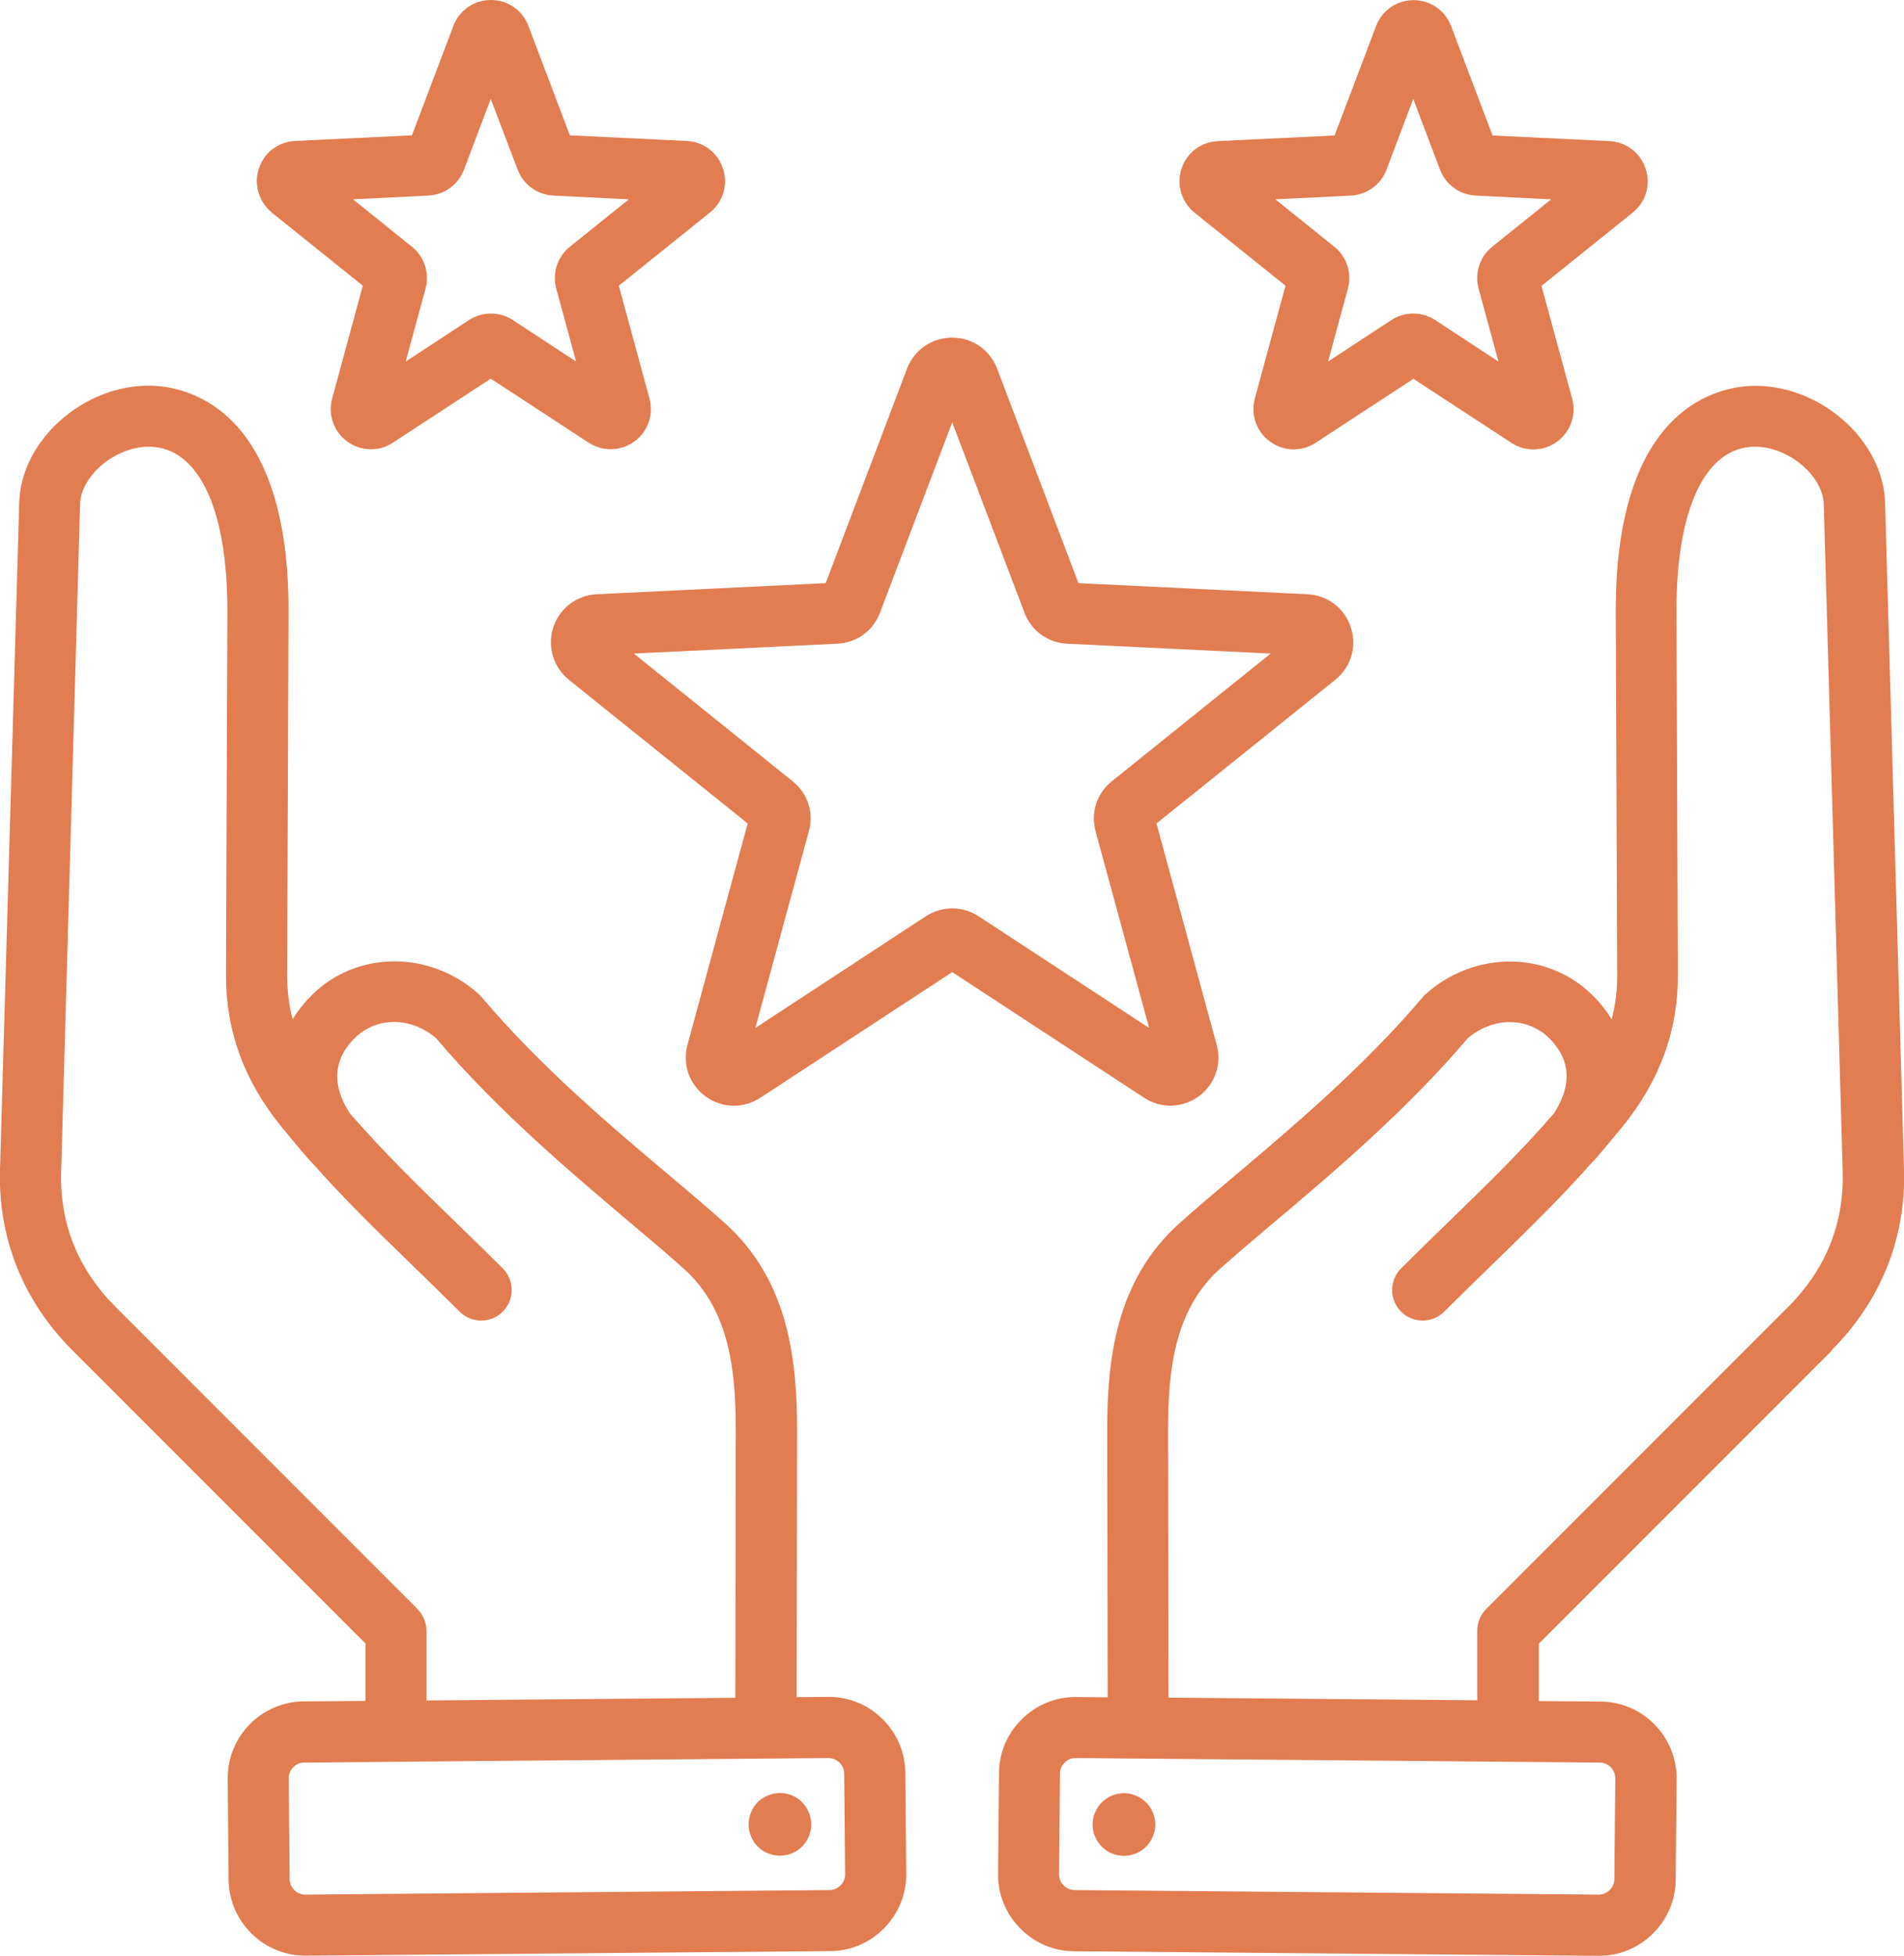 <?xml version="1.0" encoding="UTF-8"?><svg id="Layer_1" xmlns="http://www.w3.org/2000/svg" width="121.75" height="125" viewBox="0 0 121.75 125"><defs><style>.cls-1{fill:#e27c51;stroke-width:0px;}</style></defs><path class="cls-1" d="m76.64,70.08c1.04-.76,1.5-2.05,1.16-3.3l-3.85-14.15,11.43-9.18c1.01-.81,1.4-2.12,1-3.35-.4-1.23-1.49-2.06-2.78-2.12l-14.64-.71-5.2-13.71s0,0,0,0c-.46-1.21-1.59-1.98-2.88-1.98s-2.42.78-2.88,1.98l-5.2,13.71-14.64.71c-1.29.06-2.38.9-2.78,2.12-.4,1.23,0,2.54,1,3.35l11.43,9.18-3.85,14.15c-.34,1.25.12,2.54,1.16,3.3.54.39,1.17.59,1.81.59.58,0,1.17-.17,1.69-.51l12.27-8.03,12.27,8.03c1.08.71,2.45.67,3.49-.09h0Zm-15.76-12.02c-.58,0-1.17.17-1.69.51l-10.89,7.13,3.42-12.57c.33-1.2-.07-2.43-1.04-3.2l-10.15-8.16,13.01-.63c1.24-.06,2.29-.82,2.73-1.98l4.62-12.17,4.62,12.17c.44,1.16,1.49,1.92,2.73,1.98l13.01.63-10.15,8.16c-.97.78-1.37,2.01-1.04,3.21l3.42,12.56-10.89-7.13c-.52-.34-1.1-.51-1.69-.51h0Zm56.22,28.26c3.16-3.16,4.77-7.15,4.65-11.54l-1.21-42.65c-.11-3.94-4.05-7.47-8.29-7.47-.04,0-.08,0-.12,0-2.08.03-8.86,1.18-8.81,14.48l.09,23.17c0,.99-.11,1.94-.35,2.84-.33-.54-.73-1.05-1.22-1.53-2.86-2.86-7.56-2.89-10.69-.07-.07.06-.13.12-.18.19-3.77,4.45-8.38,8.34-12.08,11.46-1.29,1.09-2.51,2.11-3.5,3.01-4.06,3.66-4.6,8.74-4.59,13.24l.03,17.03-2.01-.02h-.04c-1.29,0-2.51.5-3.43,1.41-.94.92-1.46,2.14-1.47,3.45l-.06,6.45c-.01,1.31.49,2.54,1.41,3.47.92.94,2.14,1.46,3.45,1.47l33.53.29h.04c1.29,0,2.51-.5,3.43-1.41.94-.92,1.46-2.14,1.47-3.45l.06-6.45c.02-2.7-2.16-4.92-4.86-4.94l-3.95-.03v-3.67l18.72-18.72Zm-14.1,26.63c.11.11.29.35.29.7l-.06,6.45c0,.35-.19.59-.3.7-.11.11-.35.29-.69.29,0,0,0,0,0,0l-33.53-.29c-.35,0-.59-.19-.7-.3s-.29-.35-.29-.7l.06-6.45c0-.35.19-.59.3-.7.11-.11.34-.29.69-.29,0,0,0,0,0,0h0l33.53.29c.35,0,.59.19.7.3h0Zm-28.28-4.44l-.03-17.07c0-3.82.39-7.71,3.3-10.33.95-.85,2.09-1.81,3.41-2.93,3.79-3.19,8.49-7.16,12.45-11.82,1.61-1.38,3.83-1.38,5.22,0,1.69,1.69,1.16,3.49.28,4.82-2.18,2.51-4.38,4.64-6.68,6.87-.99.96-2.02,1.96-3.08,3.02-.76.76-.76,2,0,2.76.76.76,2,.76,2.76,0,1.04-1.04,2.06-2.03,3.04-2.98,2.19-2.13,4.29-4.17,6.4-6.54.15-.11,1.51-1.76,1.95-2.29,2.4-2.96,3.57-6.15,3.55-9.74l-.09-23.17c-.02-6.56,1.83-10.51,4.97-10.56,2.14-.03,4.39,1.82,4.45,3.68l1.21,42.65c.09,3.33-1.08,6.25-3.51,8.67l-19.29,19.29c-.37.37-.57.86-.57,1.38v4.45l-19.75-.17Zm-4.71,7.36c.41-1.03,1.58-1.53,2.6-1.12,1.03.41,1.53,1.58,1.12,2.6-.41,1.03-1.58,1.53-2.6,1.12-1.03-.41-1.53-1.58-1.12-2.6Zm-13.59-6.01c-.92-.91-2.14-1.41-3.43-1.41h-.04l-2.01.02.03-17.03c0-4.49-.53-9.58-4.59-13.24-1-.9-2.21-1.93-3.5-3.01-3.71-3.12-8.32-7.01-12.08-11.46-.06-.07-.12-.13-.18-.19-3.13-2.82-7.83-2.79-10.69.07-.48.48-.89,1-1.22,1.53-.24-.91-.35-1.85-.35-2.84l.09-23.17c.05-13.3-6.73-14.44-8.81-14.48-4.28-.08-8.3,3.49-8.41,7.47L0,74.78c-.12,4.38,1.48,8.38,4.65,11.54l18.72,18.72v3.67l-3.95.03c-2.7.02-4.88,2.24-4.86,4.94l.06,6.45c.01,1.31.53,2.53,1.47,3.45.92.91,2.14,1.41,3.43,1.41h.04l33.53-.29c1.31-.01,2.53-.53,3.45-1.47.92-.94,1.42-2.17,1.41-3.47l-.06-6.45c-.01-1.31-.53-2.53-1.47-3.45h0Zm-29.72-7.02l-19.29-19.29c-2.42-2.42-3.6-5.34-3.5-8.67l1.21-42.65c.05-1.84,2.26-3.68,4.39-3.68.02,0,.04,0,.06,0,3.14.05,4.99,4,4.97,10.56l-.09,23.17c-.01,3.6,1.15,6.79,3.55,9.74.43.53,1.8,2.18,1.95,2.29,2.11,2.38,4.21,4.42,6.4,6.54.98.95,2,1.94,3.04,2.98.76.76,2,.76,2.76,0,.76-.76.76-2,0-2.76-1.06-1.06-2.09-2.06-3.08-3.02-2.3-2.23-4.49-4.36-6.68-6.87-.88-1.33-1.41-3.13.28-4.82,1.39-1.39,3.61-1.39,5.22,0,3.96,4.66,8.67,8.62,12.45,11.82,1.32,1.11,2.46,2.07,3.41,2.93,2.91,2.62,3.3,6.51,3.3,10.33l-.03,17.07-19.75.17v-4.45c0-.52-.21-1.02-.57-1.38h0Zm27.04,17.66c-.11.11-.34.3-.7.3l-33.53.29s0,0,0,0c-.35,0-.58-.18-.69-.29-.11-.11-.3-.34-.3-.7l-.06-6.45c0-.35.18-.59.29-.7.11-.11.34-.3.7-.3l33.53-.29h0c.34,0,.59.18.7.29.11.11.3.34.3.7l.06,6.45c0,.35-.18.59-.29.7h0Zm-2.01-4.64c.41,1.03-.09,2.2-1.12,2.6s-2.2-.09-2.6-1.12.09-2.2,1.12-2.6c1.03-.41,2.2.09,2.6,1.12h0ZM76.37,13.58l5.83,4.68-1.96,7.21c-.28,1.04.1,2.12.97,2.75.45.33.98.5,1.51.5.49,0,.98-.14,1.41-.42l6.25-4.09,6.26,4.09c.9.59,2.05.56,2.92-.07.87-.63,1.25-1.71.97-2.75l-1.96-7.21,5.83-4.68c.84-.68,1.17-1.77.83-2.8-.33-1.02-1.24-1.72-2.32-1.77l-7.47-.36-2.65-6.99s0,0,0,0c-.38-1.01-1.33-1.66-2.4-1.66s-2.02.65-2.4,1.66l-2.65,6.99-7.47.36c-1.08.05-1.99.75-2.32,1.77-.33,1.02,0,2.12.83,2.8h0Zm10.01-1.08c1.02-.05,1.92-.7,2.28-1.66l1.71-4.52,1.71,4.52c.36.96,1.26,1.61,2.28,1.66l4.83.24-3.77,3.03c-.8.64-1.14,1.69-.87,2.68l1.27,4.66-4.04-2.65c-.43-.28-.92-.42-1.41-.42s-.98.14-1.41.42l-4.04,2.65,1.27-4.66c.27-.99-.07-2.04-.87-2.68l-3.77-3.03,4.83-.24Zm-69.01,1.08l5.83,4.68-1.96,7.21c-.28,1.04.1,2.12.97,2.75.87.63,2.02.66,2.92.07l6.25-4.09,6.26,4.09c.43.28.92.42,1.41.42.53,0,1.06-.17,1.51-.49.87-.63,1.25-1.71.97-2.75l-1.96-7.21,5.83-4.68c.84-.68,1.17-1.77.83-2.8-.33-1.02-1.24-1.72-2.32-1.77l-7.47-.36-2.65-6.99c-.38-1.01-1.33-1.66-2.4-1.66s-2.02.65-2.4,1.66l-2.65,6.99-7.47.36c-1.08.05-1.99.75-2.32,1.77-.33,1.02,0,2.12.83,2.8ZM30.13,3.04h0s0,0,0,0c0,0,0,0,0,0Zm-2.74,9.46c1.02-.05,1.92-.7,2.28-1.66l1.71-4.52,1.72,4.52c.36.96,1.26,1.61,2.28,1.66l4.83.24-3.77,3.03c-.8.64-1.14,1.69-.87,2.68l1.27,4.66-4.04-2.65c-.43-.28-.92-.42-1.41-.42s-.98.14-1.41.42l-4.04,2.65,1.27-4.66c.27-.99-.07-2.04-.87-2.68l-3.77-3.03,4.82-.24Z"/></svg>